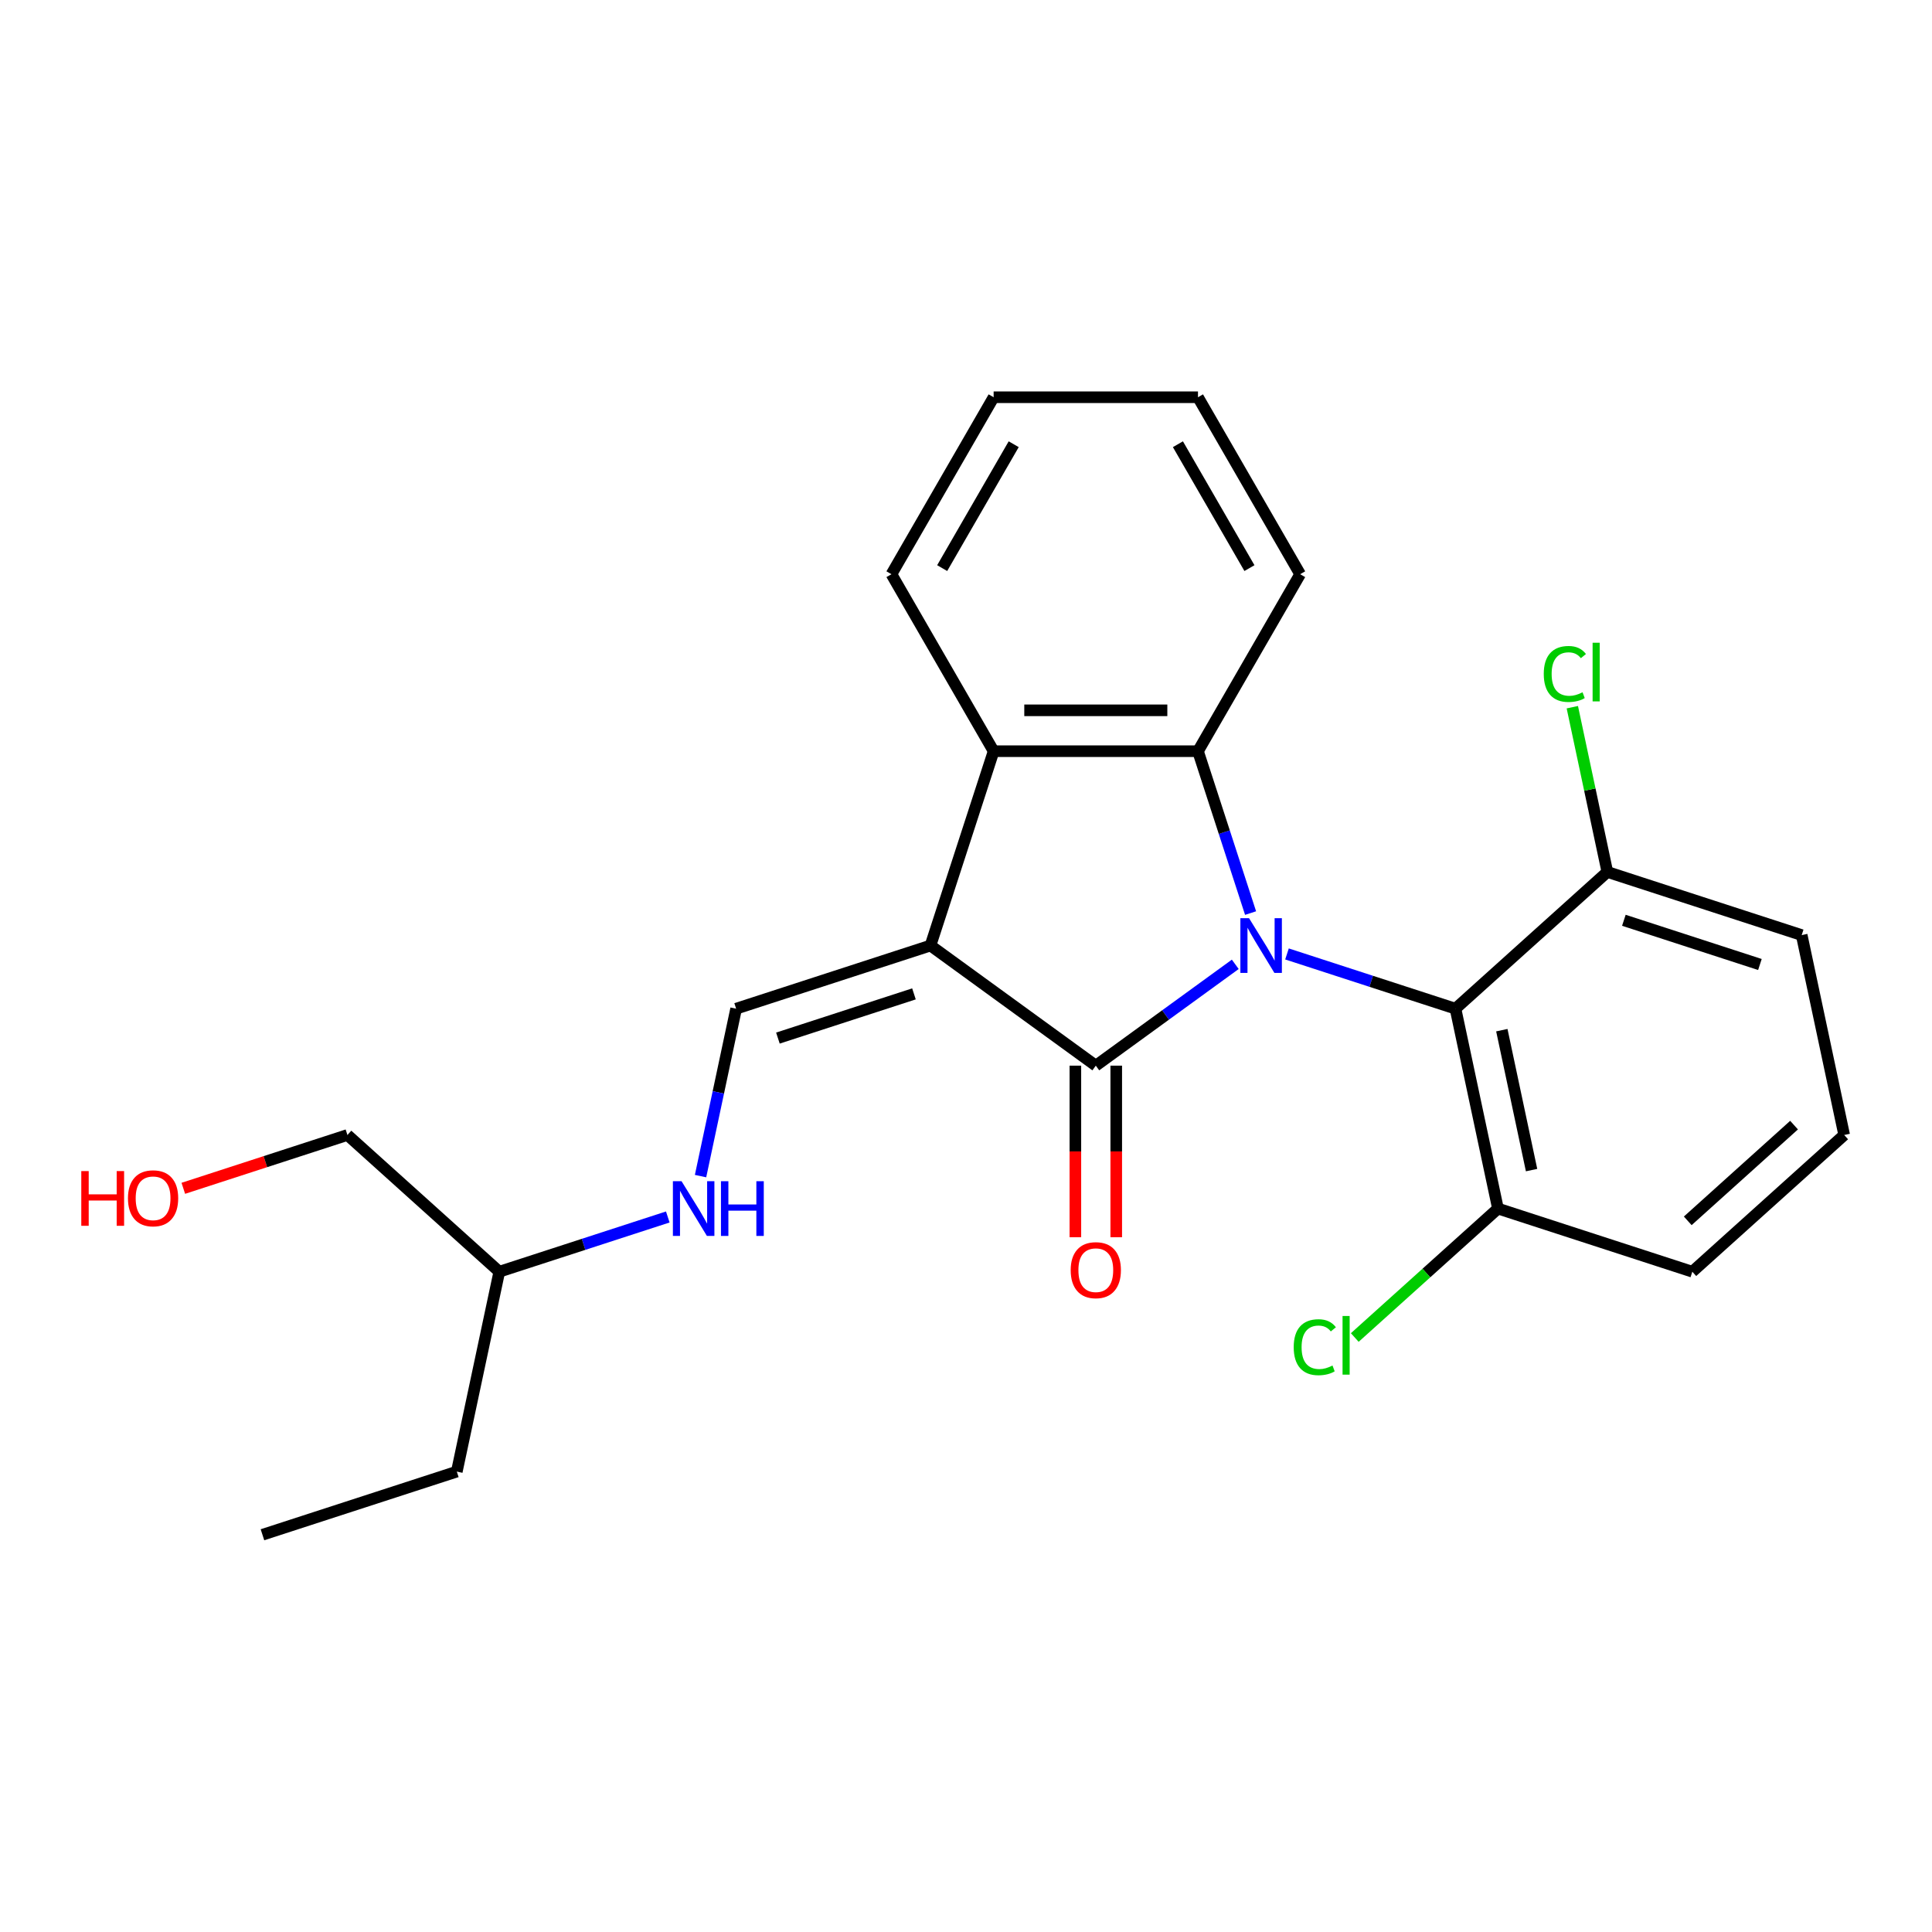 <?xml version='1.0' encoding='iso-8859-1'?>
<svg version='1.1' baseProfile='full'
              xmlns='http://www.w3.org/2000/svg'
                      xmlns:rdkit='http://www.rdkit.org/xml'
                      xmlns:xlink='http://www.w3.org/1999/xlink'
                  xml:space='preserve'
width='1000px' height='1000px' viewBox='0 0 1000 1000'>
<!-- END OF HEADER -->
<rect style='opacity:1.0;fill:#FFFFFF;stroke:none' width='1000' height='1000' x='0' y='0'> </rect>
<path class='bond-1' d='M 639.375,499.134 L 603.281,525.358' style='fill:none;fill-rule:evenodd;stroke:#0000FF;stroke-width:6px;stroke-linecap:butt;stroke-linejoin:miter;stroke-opacity:1' />
<path class='bond-1' d='M 603.281,525.358 L 567.188,551.582' style='fill:none;fill-rule:evenodd;stroke:#000000;stroke-width:6px;stroke-linecap:butt;stroke-linejoin:miter;stroke-opacity:1' />
<path class='bond-2' d='M 647.299,472.606 L 633.687,430.71' style='fill:none;fill-rule:evenodd;stroke:#0000FF;stroke-width:6px;stroke-linecap:butt;stroke-linejoin:miter;stroke-opacity:1' />
<path class='bond-2' d='M 633.687,430.71 L 620.074,388.815' style='fill:none;fill-rule:evenodd;stroke:#000000;stroke-width:6px;stroke-linecap:butt;stroke-linejoin:miter;stroke-opacity:1' />
<path class='bond-4' d='M 666.144,493.759 L 709.749,507.927' style='fill:none;fill-rule:evenodd;stroke:#0000FF;stroke-width:6px;stroke-linecap:butt;stroke-linejoin:miter;stroke-opacity:1' />
<path class='bond-4' d='M 709.749,507.927 L 753.355,522.096' style='fill:none;fill-rule:evenodd;stroke:#000000;stroke-width:6px;stroke-linecap:butt;stroke-linejoin:miter;stroke-opacity:1' />
<path class='bond-0' d='M 481.616,489.41 L 567.188,551.582' style='fill:none;fill-rule:evenodd;stroke:#000000;stroke-width:6px;stroke-linecap:butt;stroke-linejoin:miter;stroke-opacity:1' />
<path class='bond-5' d='M 481.616,489.41 L 381.021,522.096' style='fill:none;fill-rule:evenodd;stroke:#000000;stroke-width:6px;stroke-linecap:butt;stroke-linejoin:miter;stroke-opacity:1' />
<path class='bond-5' d='M 473.064,514.432 L 402.647,537.312' style='fill:none;fill-rule:evenodd;stroke:#000000;stroke-width:6px;stroke-linecap:butt;stroke-linejoin:miter;stroke-opacity:1' />
<path class='bond-24' d='M 481.616,489.41 L 514.302,388.815' style='fill:none;fill-rule:evenodd;stroke:#000000;stroke-width:6px;stroke-linecap:butt;stroke-linejoin:miter;stroke-opacity:1' />
<path class='bond-6' d='M 556.611,551.582 L 556.611,595.985' style='fill:none;fill-rule:evenodd;stroke:#000000;stroke-width:6px;stroke-linecap:butt;stroke-linejoin:miter;stroke-opacity:1' />
<path class='bond-6' d='M 556.611,595.985 L 556.611,640.389' style='fill:none;fill-rule:evenodd;stroke:#FF0000;stroke-width:6px;stroke-linecap:butt;stroke-linejoin:miter;stroke-opacity:1' />
<path class='bond-6' d='M 577.765,551.582 L 577.765,595.985' style='fill:none;fill-rule:evenodd;stroke:#000000;stroke-width:6px;stroke-linecap:butt;stroke-linejoin:miter;stroke-opacity:1' />
<path class='bond-6' d='M 577.765,595.985 L 577.765,640.389' style='fill:none;fill-rule:evenodd;stroke:#FF0000;stroke-width:6px;stroke-linecap:butt;stroke-linejoin:miter;stroke-opacity:1' />
<path class='bond-3' d='M 620.074,388.815 L 514.302,388.815' style='fill:none;fill-rule:evenodd;stroke:#000000;stroke-width:6px;stroke-linecap:butt;stroke-linejoin:miter;stroke-opacity:1' />
<path class='bond-3' d='M 604.208,367.66 L 530.167,367.66' style='fill:none;fill-rule:evenodd;stroke:#000000;stroke-width:6px;stroke-linecap:butt;stroke-linejoin:miter;stroke-opacity:1' />
<path class='bond-12' d='M 620.074,388.815 L 672.96,297.213' style='fill:none;fill-rule:evenodd;stroke:#000000;stroke-width:6px;stroke-linecap:butt;stroke-linejoin:miter;stroke-opacity:1' />
<path class='bond-13' d='M 514.302,388.815 L 461.416,297.213' style='fill:none;fill-rule:evenodd;stroke:#000000;stroke-width:6px;stroke-linecap:butt;stroke-linejoin:miter;stroke-opacity:1' />
<path class='bond-8' d='M 753.355,522.096 L 775.346,625.556' style='fill:none;fill-rule:evenodd;stroke:#000000;stroke-width:6px;stroke-linecap:butt;stroke-linejoin:miter;stroke-opacity:1' />
<path class='bond-8' d='M 777.346,533.216 L 792.739,605.639' style='fill:none;fill-rule:evenodd;stroke:#000000;stroke-width:6px;stroke-linecap:butt;stroke-linejoin:miter;stroke-opacity:1' />
<path class='bond-9' d='M 753.355,522.096 L 831.959,451.32' style='fill:none;fill-rule:evenodd;stroke:#000000;stroke-width:6px;stroke-linecap:butt;stroke-linejoin:miter;stroke-opacity:1' />
<path class='bond-7' d='M 381.021,522.096 L 371.811,565.424' style='fill:none;fill-rule:evenodd;stroke:#000000;stroke-width:6px;stroke-linecap:butt;stroke-linejoin:miter;stroke-opacity:1' />
<path class='bond-7' d='M 371.811,565.424 L 362.601,608.752' style='fill:none;fill-rule:evenodd;stroke:#0000FF;stroke-width:6px;stroke-linecap:butt;stroke-linejoin:miter;stroke-opacity:1' />
<path class='bond-15' d='M 345.645,629.905 L 302.04,644.074' style='fill:none;fill-rule:evenodd;stroke:#0000FF;stroke-width:6px;stroke-linecap:butt;stroke-linejoin:miter;stroke-opacity:1' />
<path class='bond-15' d='M 302.04,644.074 L 258.434,658.242' style='fill:none;fill-rule:evenodd;stroke:#000000;stroke-width:6px;stroke-linecap:butt;stroke-linejoin:miter;stroke-opacity:1' />
<path class='bond-10' d='M 775.346,625.556 L 738.286,658.925' style='fill:none;fill-rule:evenodd;stroke:#000000;stroke-width:6px;stroke-linecap:butt;stroke-linejoin:miter;stroke-opacity:1' />
<path class='bond-10' d='M 738.286,658.925 L 701.226,692.294' style='fill:none;fill-rule:evenodd;stroke:#00CC00;stroke-width:6px;stroke-linecap:butt;stroke-linejoin:miter;stroke-opacity:1' />
<path class='bond-17' d='M 775.346,625.556 L 875.941,658.242' style='fill:none;fill-rule:evenodd;stroke:#000000;stroke-width:6px;stroke-linecap:butt;stroke-linejoin:miter;stroke-opacity:1' />
<path class='bond-11' d='M 831.959,451.32 L 822.896,408.682' style='fill:none;fill-rule:evenodd;stroke:#000000;stroke-width:6px;stroke-linecap:butt;stroke-linejoin:miter;stroke-opacity:1' />
<path class='bond-11' d='M 822.896,408.682 L 813.833,366.044' style='fill:none;fill-rule:evenodd;stroke:#00CC00;stroke-width:6px;stroke-linecap:butt;stroke-linejoin:miter;stroke-opacity:1' />
<path class='bond-18' d='M 831.959,451.32 L 932.554,484.006' style='fill:none;fill-rule:evenodd;stroke:#000000;stroke-width:6px;stroke-linecap:butt;stroke-linejoin:miter;stroke-opacity:1' />
<path class='bond-18' d='M 840.511,476.342 L 910.928,499.222' style='fill:none;fill-rule:evenodd;stroke:#000000;stroke-width:6px;stroke-linecap:butt;stroke-linejoin:miter;stroke-opacity:1' />
<path class='bond-21' d='M 672.96,297.213 L 620.074,205.612' style='fill:none;fill-rule:evenodd;stroke:#000000;stroke-width:6px;stroke-linecap:butt;stroke-linejoin:miter;stroke-opacity:1' />
<path class='bond-21' d='M 646.707,294.05 L 609.687,229.929' style='fill:none;fill-rule:evenodd;stroke:#000000;stroke-width:6px;stroke-linecap:butt;stroke-linejoin:miter;stroke-opacity:1' />
<path class='bond-26' d='M 461.416,297.213 L 514.302,205.612' style='fill:none;fill-rule:evenodd;stroke:#000000;stroke-width:6px;stroke-linecap:butt;stroke-linejoin:miter;stroke-opacity:1' />
<path class='bond-26' d='M 487.669,294.05 L 524.689,229.929' style='fill:none;fill-rule:evenodd;stroke:#000000;stroke-width:6px;stroke-linecap:butt;stroke-linejoin:miter;stroke-opacity:1' />
<path class='bond-14' d='M 94.879,615.069 L 137.355,601.268' style='fill:none;fill-rule:evenodd;stroke:#FF0000;stroke-width:6px;stroke-linecap:butt;stroke-linejoin:miter;stroke-opacity:1' />
<path class='bond-14' d='M 137.355,601.268 L 179.83,587.466' style='fill:none;fill-rule:evenodd;stroke:#000000;stroke-width:6px;stroke-linecap:butt;stroke-linejoin:miter;stroke-opacity:1' />
<path class='bond-19' d='M 258.434,658.242 L 179.83,587.466' style='fill:none;fill-rule:evenodd;stroke:#000000;stroke-width:6px;stroke-linecap:butt;stroke-linejoin:miter;stroke-opacity:1' />
<path class='bond-20' d='M 258.434,658.242 L 236.443,761.703' style='fill:none;fill-rule:evenodd;stroke:#000000;stroke-width:6px;stroke-linecap:butt;stroke-linejoin:miter;stroke-opacity:1' />
<path class='bond-16' d='M 954.545,587.466 L 932.554,484.006' style='fill:none;fill-rule:evenodd;stroke:#000000;stroke-width:6px;stroke-linecap:butt;stroke-linejoin:miter;stroke-opacity:1' />
<path class='bond-25' d='M 954.545,587.466 L 875.941,658.242' style='fill:none;fill-rule:evenodd;stroke:#000000;stroke-width:6px;stroke-linecap:butt;stroke-linejoin:miter;stroke-opacity:1' />
<path class='bond-25' d='M 928.6,582.362 L 873.577,631.905' style='fill:none;fill-rule:evenodd;stroke:#000000;stroke-width:6px;stroke-linecap:butt;stroke-linejoin:miter;stroke-opacity:1' />
<path class='bond-23' d='M 236.443,761.703 L 135.848,794.388' style='fill:none;fill-rule:evenodd;stroke:#000000;stroke-width:6px;stroke-linecap:butt;stroke-linejoin:miter;stroke-opacity:1' />
<path class='bond-22' d='M 620.074,205.612 L 514.302,205.612' style='fill:none;fill-rule:evenodd;stroke:#000000;stroke-width:6px;stroke-linecap:butt;stroke-linejoin:miter;stroke-opacity:1' />
<path  class='atom-0' d='M 646.499 475.25
L 655.779 490.25
Q 656.699 491.73, 658.179 494.41
Q 659.659 497.09, 659.739 497.25
L 659.739 475.25
L 663.499 475.25
L 663.499 503.57
L 659.619 503.57
L 649.659 487.17
Q 648.499 485.25, 647.259 483.05
Q 646.059 480.85, 645.699 480.17
L 645.699 503.57
L 642.019 503.57
L 642.019 475.25
L 646.499 475.25
' fill='#0000FF'/>
<path  class='atom-7' d='M 554.188 657.434
Q 554.188 650.634, 557.548 646.834
Q 560.908 643.034, 567.188 643.034
Q 573.468 643.034, 576.828 646.834
Q 580.188 650.634, 580.188 657.434
Q 580.188 664.314, 576.788 668.234
Q 573.388 672.114, 567.188 672.114
Q 560.948 672.114, 557.548 668.234
Q 554.188 664.354, 554.188 657.434
M 567.188 668.914
Q 571.508 668.914, 573.828 666.034
Q 576.188 663.114, 576.188 657.434
Q 576.188 651.874, 573.828 649.074
Q 571.508 646.234, 567.188 646.234
Q 562.868 646.234, 560.508 649.034
Q 558.188 651.834, 558.188 657.434
Q 558.188 663.154, 560.508 666.034
Q 562.868 668.914, 567.188 668.914
' fill='#FF0000'/>
<path  class='atom-8' d='M 352.77 611.396
L 362.05 626.396
Q 362.97 627.876, 364.45 630.556
Q 365.93 633.236, 366.01 633.396
L 366.01 611.396
L 369.77 611.396
L 369.77 639.716
L 365.89 639.716
L 355.93 623.316
Q 354.77 621.396, 353.53 619.196
Q 352.33 616.996, 351.97 616.316
L 351.97 639.716
L 348.29 639.716
L 348.29 611.396
L 352.77 611.396
' fill='#0000FF'/>
<path  class='atom-8' d='M 373.17 611.396
L 377.01 611.396
L 377.01 623.436
L 391.49 623.436
L 391.49 611.396
L 395.33 611.396
L 395.33 639.716
L 391.49 639.716
L 391.49 626.636
L 377.01 626.636
L 377.01 639.716
L 373.17 639.716
L 373.17 611.396
' fill='#0000FF'/>
<path  class='atom-11' d='M 669.622 697.312
Q 669.622 690.272, 672.902 686.592
Q 676.222 682.872, 682.502 682.872
Q 688.342 682.872, 691.462 686.992
L 688.822 689.152
Q 686.542 686.152, 682.502 686.152
Q 678.222 686.152, 675.942 689.032
Q 673.702 691.872, 673.702 697.312
Q 673.702 702.912, 676.022 705.792
Q 678.382 708.672, 682.942 708.672
Q 686.062 708.672, 689.702 706.792
L 690.822 709.792
Q 689.342 710.752, 687.102 711.312
Q 684.862 711.872, 682.382 711.872
Q 676.222 711.872, 672.902 708.112
Q 669.622 704.352, 669.622 697.312
' fill='#00CC00'/>
<path  class='atom-11' d='M 694.902 681.152
L 698.582 681.152
L 698.582 711.512
L 694.902 711.512
L 694.902 681.152
' fill='#00CC00'/>
<path  class='atom-12' d='M 799.048 348.839
Q 799.048 341.799, 802.328 338.119
Q 805.648 334.399, 811.928 334.399
Q 817.768 334.399, 820.888 338.519
L 818.248 340.679
Q 815.968 337.679, 811.928 337.679
Q 807.648 337.679, 805.368 340.559
Q 803.128 343.399, 803.128 348.839
Q 803.128 354.439, 805.448 357.319
Q 807.808 360.199, 812.368 360.199
Q 815.488 360.199, 819.128 358.319
L 820.248 361.319
Q 818.768 362.279, 816.528 362.839
Q 814.288 363.399, 811.808 363.399
Q 805.648 363.399, 802.328 359.639
Q 799.048 355.879, 799.048 348.839
' fill='#00CC00'/>
<path  class='atom-12' d='M 824.328 332.679
L 828.008 332.679
L 828.008 363.039
L 824.328 363.039
L 824.328 332.679
' fill='#00CC00'/>
<path  class='atom-15' d='M 42.075 606.152
L 45.915 606.152
L 45.915 618.192
L 60.395 618.192
L 60.395 606.152
L 64.235 606.152
L 64.235 634.472
L 60.395 634.472
L 60.395 621.392
L 45.915 621.392
L 45.915 634.472
L 42.075 634.472
L 42.075 606.152
' fill='#FF0000'/>
<path  class='atom-15' d='M 66.235 620.232
Q 66.235 613.432, 69.595 609.632
Q 72.955 605.832, 79.235 605.832
Q 85.515 605.832, 88.875 609.632
Q 92.235 613.432, 92.235 620.232
Q 92.235 627.112, 88.835 631.032
Q 85.435 634.912, 79.235 634.912
Q 72.995 634.912, 69.595 631.032
Q 66.235 627.152, 66.235 620.232
M 79.235 631.712
Q 83.555 631.712, 85.875 628.832
Q 88.235 625.912, 88.235 620.232
Q 88.235 614.672, 85.875 611.872
Q 83.555 609.032, 79.235 609.032
Q 74.915 609.032, 72.555 611.832
Q 70.235 614.632, 70.235 620.232
Q 70.235 625.952, 72.555 628.832
Q 74.915 631.712, 79.235 631.712
' fill='#FF0000'/>
</svg>
